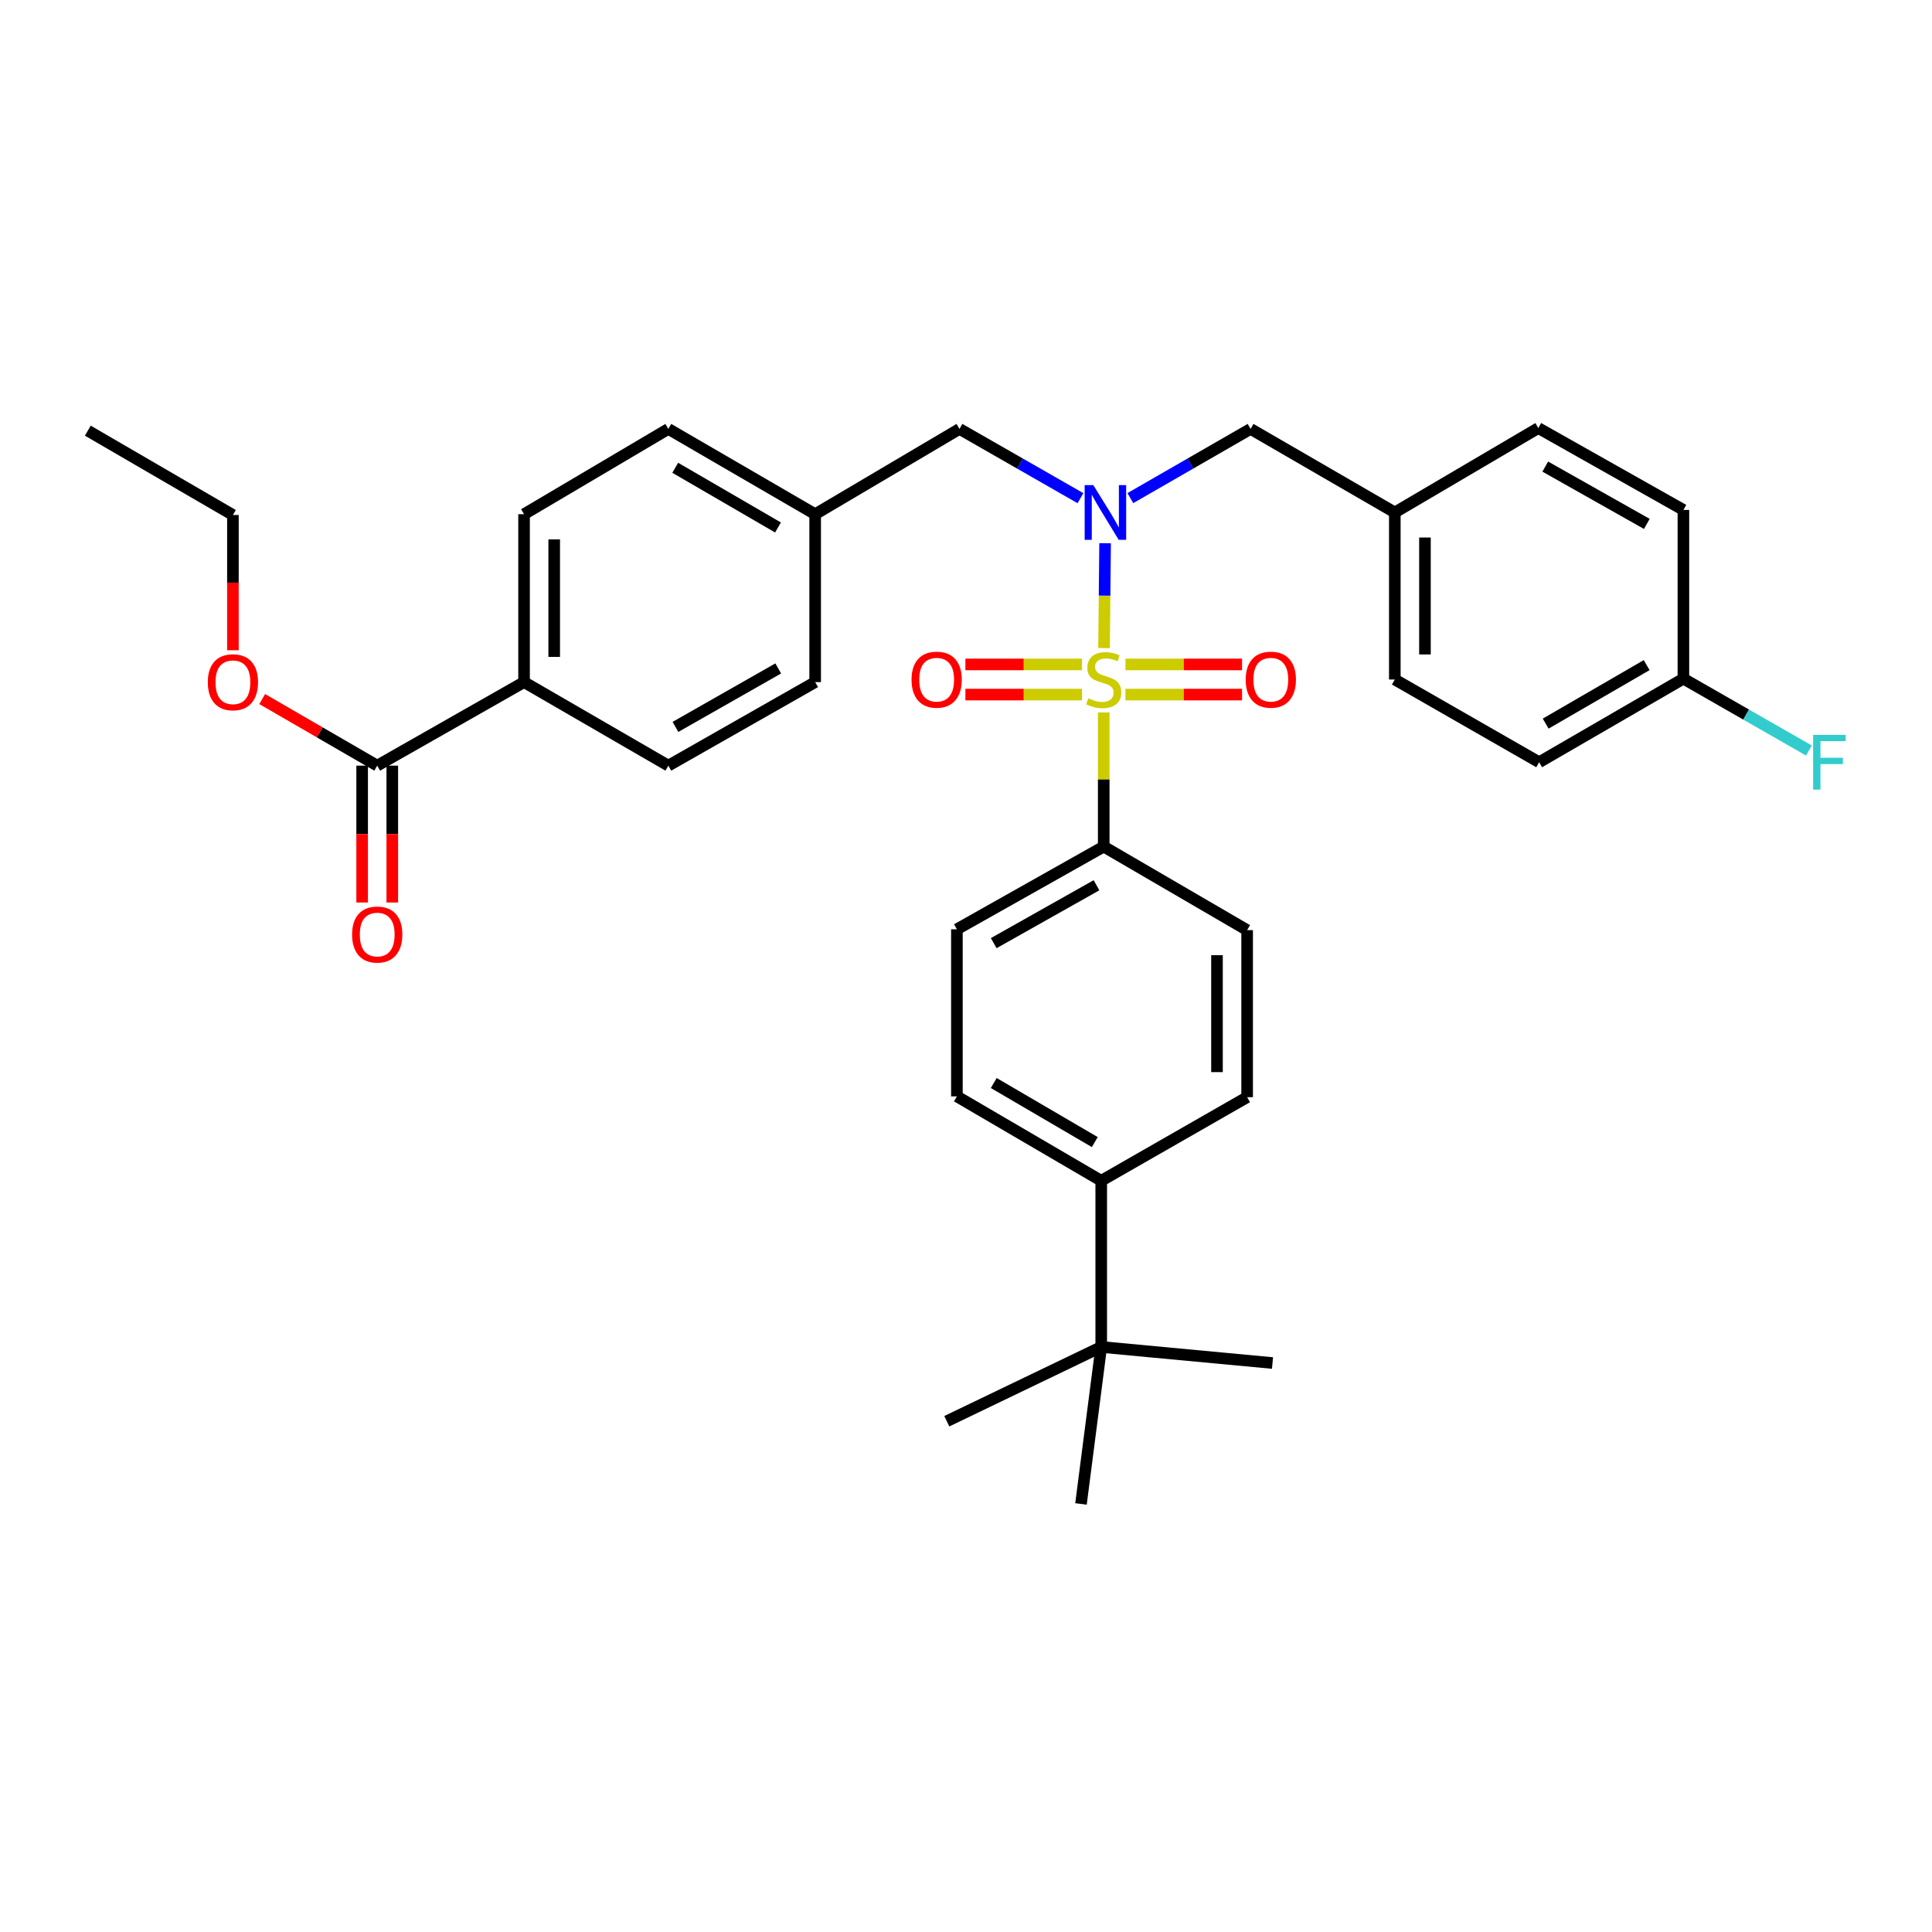 <?xml version='1.0' encoding='iso-8859-1'?>
<svg version='1.1' baseProfile='full'
              xmlns='http://www.w3.org/2000/svg'
                      xmlns:rdkit='http://www.rdkit.org/xml'
                      xmlns:xlink='http://www.w3.org/1999/xlink'
                  xml:space='preserve'
width='1000px' height='1000px' viewBox='0 0 1000 1000'>
<!-- END OF HEADER -->
<rect style='opacity:1.0;fill:#FFFFFF;stroke:none' width='1000' height='1000' x='0' y='0'> </rect>
<path class='bond-0' d='M 571.45,335.435 L 571.725,308.299' style='fill:none;fill-rule:evenodd;stroke:#CCCC00;stroke-width:6px;stroke-linecap:butt;stroke-linejoin:miter;stroke-opacity:1' />
<path class='bond-0' d='M 571.725,308.299 L 572,281.164' style='fill:none;fill-rule:evenodd;stroke:#0000FF;stroke-width:6px;stroke-linecap:butt;stroke-linejoin:miter;stroke-opacity:1' />
<path class='bond-1' d='M 571.286,368.758 L 571.286,403.475' style='fill:none;fill-rule:evenodd;stroke:#CCCC00;stroke-width:6px;stroke-linecap:butt;stroke-linejoin:miter;stroke-opacity:1' />
<path class='bond-1' d='M 571.286,403.475 L 571.286,438.192' style='fill:none;fill-rule:evenodd;stroke:#000000;stroke-width:6px;stroke-linecap:butt;stroke-linejoin:miter;stroke-opacity:1' />
<path class='bond-3' d='M 560.044,343.916 L 529.867,343.916' style='fill:none;fill-rule:evenodd;stroke:#CCCC00;stroke-width:6px;stroke-linecap:butt;stroke-linejoin:miter;stroke-opacity:1' />
<path class='bond-3' d='M 529.867,343.916 L 499.691,343.916' style='fill:none;fill-rule:evenodd;stroke:#FF0000;stroke-width:6px;stroke-linecap:butt;stroke-linejoin:miter;stroke-opacity:1' />
<path class='bond-3' d='M 560.044,359.517 L 529.867,359.517' style='fill:none;fill-rule:evenodd;stroke:#CCCC00;stroke-width:6px;stroke-linecap:butt;stroke-linejoin:miter;stroke-opacity:1' />
<path class='bond-3' d='M 529.867,359.517 L 499.691,359.517' style='fill:none;fill-rule:evenodd;stroke:#FF0000;stroke-width:6px;stroke-linecap:butt;stroke-linejoin:miter;stroke-opacity:1' />
<path class='bond-4' d='M 582.528,359.517 L 612.708,359.517' style='fill:none;fill-rule:evenodd;stroke:#CCCC00;stroke-width:6px;stroke-linecap:butt;stroke-linejoin:miter;stroke-opacity:1' />
<path class='bond-4' d='M 612.708,359.517 L 642.889,359.517' style='fill:none;fill-rule:evenodd;stroke:#FF0000;stroke-width:6px;stroke-linecap:butt;stroke-linejoin:miter;stroke-opacity:1' />
<path class='bond-4' d='M 582.528,343.916 L 612.708,343.916' style='fill:none;fill-rule:evenodd;stroke:#CCCC00;stroke-width:6px;stroke-linecap:butt;stroke-linejoin:miter;stroke-opacity:1' />
<path class='bond-4' d='M 612.708,343.916 L 642.889,343.916' style='fill:none;fill-rule:evenodd;stroke:#FF0000;stroke-width:6px;stroke-linecap:butt;stroke-linejoin:miter;stroke-opacity:1' />
<path class='bond-5' d='M 559.245,257.856 L 527.934,239.932' style='fill:none;fill-rule:evenodd;stroke:#0000FF;stroke-width:6px;stroke-linecap:butt;stroke-linejoin:miter;stroke-opacity:1' />
<path class='bond-5' d='M 527.934,239.932 L 496.624,222.007' style='fill:none;fill-rule:evenodd;stroke:#000000;stroke-width:6px;stroke-linecap:butt;stroke-linejoin:miter;stroke-opacity:1' />
<path class='bond-6' d='M 585.068,257.821 L 616.179,239.914' style='fill:none;fill-rule:evenodd;stroke:#0000FF;stroke-width:6px;stroke-linecap:butt;stroke-linejoin:miter;stroke-opacity:1' />
<path class='bond-6' d='M 616.179,239.914 L 647.291,222.007' style='fill:none;fill-rule:evenodd;stroke:#000000;stroke-width:6px;stroke-linecap:butt;stroke-linejoin:miter;stroke-opacity:1' />
<path class='bond-11' d='M 571.286,438.192 L 645.514,481.434' style='fill:none;fill-rule:evenodd;stroke:#000000;stroke-width:6px;stroke-linecap:butt;stroke-linejoin:miter;stroke-opacity:1' />
<path class='bond-12' d='M 571.286,438.192 L 495.289,481.001' style='fill:none;fill-rule:evenodd;stroke:#000000;stroke-width:6px;stroke-linecap:butt;stroke-linejoin:miter;stroke-opacity:1' />
<path class='bond-12' d='M 567.543,458.207 L 514.345,488.173' style='fill:none;fill-rule:evenodd;stroke:#000000;stroke-width:6px;stroke-linecap:butt;stroke-linejoin:miter;stroke-opacity:1' />
<path class='bond-2' d='M 195.246,396.293 L 271.251,353.051' style='fill:none;fill-rule:evenodd;stroke:#000000;stroke-width:6px;stroke-linecap:butt;stroke-linejoin:miter;stroke-opacity:1' />
<path class='bond-10' d='M 187.445,396.293 L 187.445,431.713' style='fill:none;fill-rule:evenodd;stroke:#000000;stroke-width:6px;stroke-linecap:butt;stroke-linejoin:miter;stroke-opacity:1' />
<path class='bond-10' d='M 187.445,431.713 L 187.445,467.132' style='fill:none;fill-rule:evenodd;stroke:#FF0000;stroke-width:6px;stroke-linecap:butt;stroke-linejoin:miter;stroke-opacity:1' />
<path class='bond-10' d='M 203.047,396.293 L 203.047,431.713' style='fill:none;fill-rule:evenodd;stroke:#000000;stroke-width:6px;stroke-linecap:butt;stroke-linejoin:miter;stroke-opacity:1' />
<path class='bond-10' d='M 203.047,431.713 L 203.047,467.132' style='fill:none;fill-rule:evenodd;stroke:#FF0000;stroke-width:6px;stroke-linecap:butt;stroke-linejoin:miter;stroke-opacity:1' />
<path class='bond-20' d='M 195.246,396.293 L 165.481,379.06' style='fill:none;fill-rule:evenodd;stroke:#000000;stroke-width:6px;stroke-linecap:butt;stroke-linejoin:miter;stroke-opacity:1' />
<path class='bond-20' d='M 165.481,379.06 L 135.716,361.827' style='fill:none;fill-rule:evenodd;stroke:#FF0000;stroke-width:6px;stroke-linecap:butt;stroke-linejoin:miter;stroke-opacity:1' />
<path class='bond-17' d='M 496.624,222.007 L 421.927,266.151' style='fill:none;fill-rule:evenodd;stroke:#000000;stroke-width:6px;stroke-linecap:butt;stroke-linejoin:miter;stroke-opacity:1' />
<path class='bond-18' d='M 647.291,222.007 L 721.953,265.25' style='fill:none;fill-rule:evenodd;stroke:#000000;stroke-width:6px;stroke-linecap:butt;stroke-linejoin:miter;stroke-opacity:1' />
<path class='bond-7' d='M 271.251,353.051 L 271.251,266.151' style='fill:none;fill-rule:evenodd;stroke:#000000;stroke-width:6px;stroke-linecap:butt;stroke-linejoin:miter;stroke-opacity:1' />
<path class='bond-7' d='M 286.853,340.016 L 286.853,279.186' style='fill:none;fill-rule:evenodd;stroke:#000000;stroke-width:6px;stroke-linecap:butt;stroke-linejoin:miter;stroke-opacity:1' />
<path class='bond-35' d='M 271.251,353.051 L 345.931,396.293' style='fill:none;fill-rule:evenodd;stroke:#000000;stroke-width:6px;stroke-linecap:butt;stroke-linejoin:miter;stroke-opacity:1' />
<path class='bond-8' d='M 569.994,697.186 L 569.994,611.161' style='fill:none;fill-rule:evenodd;stroke:#000000;stroke-width:6px;stroke-linecap:butt;stroke-linejoin:miter;stroke-opacity:1' />
<path class='bond-28' d='M 569.994,697.186 L 490.062,735.626' style='fill:none;fill-rule:evenodd;stroke:#000000;stroke-width:6px;stroke-linecap:butt;stroke-linejoin:miter;stroke-opacity:1' />
<path class='bond-29' d='M 569.994,697.186 L 658.645,705.498' style='fill:none;fill-rule:evenodd;stroke:#000000;stroke-width:6px;stroke-linecap:butt;stroke-linejoin:miter;stroke-opacity:1' />
<path class='bond-30' d='M 569.994,697.186 L 559.515,778.435' style='fill:none;fill-rule:evenodd;stroke:#000000;stroke-width:6px;stroke-linecap:butt;stroke-linejoin:miter;stroke-opacity:1' />
<path class='bond-9' d='M 569.994,611.161 L 495.289,567.485' style='fill:none;fill-rule:evenodd;stroke:#000000;stroke-width:6px;stroke-linecap:butt;stroke-linejoin:miter;stroke-opacity:1' />
<path class='bond-9' d='M 566.663,591.141 L 514.369,560.568' style='fill:none;fill-rule:evenodd;stroke:#000000;stroke-width:6px;stroke-linecap:butt;stroke-linejoin:miter;stroke-opacity:1' />
<path class='bond-33' d='M 569.994,611.161 L 645.514,567.901' style='fill:none;fill-rule:evenodd;stroke:#000000;stroke-width:6px;stroke-linecap:butt;stroke-linejoin:miter;stroke-opacity:1' />
<path class='bond-14' d='M 645.514,481.434 L 645.514,567.901' style='fill:none;fill-rule:evenodd;stroke:#000000;stroke-width:6px;stroke-linecap:butt;stroke-linejoin:miter;stroke-opacity:1' />
<path class='bond-14' d='M 629.912,494.404 L 629.912,554.931' style='fill:none;fill-rule:evenodd;stroke:#000000;stroke-width:6px;stroke-linecap:butt;stroke-linejoin:miter;stroke-opacity:1' />
<path class='bond-13' d='M 495.289,481.001 L 495.289,567.485' style='fill:none;fill-rule:evenodd;stroke:#000000;stroke-width:6px;stroke-linecap:butt;stroke-linejoin:miter;stroke-opacity:1' />
<path class='bond-15' d='M 345.931,396.293 L 421.927,353.051' style='fill:none;fill-rule:evenodd;stroke:#000000;stroke-width:6px;stroke-linecap:butt;stroke-linejoin:miter;stroke-opacity:1' />
<path class='bond-15' d='M 349.614,376.247 L 402.812,345.978' style='fill:none;fill-rule:evenodd;stroke:#000000;stroke-width:6px;stroke-linecap:butt;stroke-linejoin:miter;stroke-opacity:1' />
<path class='bond-16' d='M 271.251,266.151 L 345.931,222.007' style='fill:none;fill-rule:evenodd;stroke:#000000;stroke-width:6px;stroke-linecap:butt;stroke-linejoin:miter;stroke-opacity:1' />
<path class='bond-21' d='M 421.927,266.151 L 421.927,353.051' style='fill:none;fill-rule:evenodd;stroke:#000000;stroke-width:6px;stroke-linecap:butt;stroke-linejoin:miter;stroke-opacity:1' />
<path class='bond-22' d='M 421.927,266.151 L 345.931,222.007' style='fill:none;fill-rule:evenodd;stroke:#000000;stroke-width:6px;stroke-linecap:butt;stroke-linejoin:miter;stroke-opacity:1' />
<path class='bond-22' d='M 402.691,273.02 L 349.494,242.12' style='fill:none;fill-rule:evenodd;stroke:#000000;stroke-width:6px;stroke-linecap:butt;stroke-linejoin:miter;stroke-opacity:1' />
<path class='bond-24' d='M 721.953,265.25 L 796.224,221.565' style='fill:none;fill-rule:evenodd;stroke:#000000;stroke-width:6px;stroke-linecap:butt;stroke-linejoin:miter;stroke-opacity:1' />
<path class='bond-25' d='M 721.953,265.25 L 721.953,351.716' style='fill:none;fill-rule:evenodd;stroke:#000000;stroke-width:6px;stroke-linecap:butt;stroke-linejoin:miter;stroke-opacity:1' />
<path class='bond-25' d='M 737.554,278.22 L 737.554,338.746' style='fill:none;fill-rule:evenodd;stroke:#000000;stroke-width:6px;stroke-linecap:butt;stroke-linejoin:miter;stroke-opacity:1' />
<path class='bond-19' d='M 871.328,351.274 L 796.658,394.534' style='fill:none;fill-rule:evenodd;stroke:#000000;stroke-width:6px;stroke-linecap:butt;stroke-linejoin:miter;stroke-opacity:1' />
<path class='bond-19' d='M 852.307,344.264 L 800.037,374.545' style='fill:none;fill-rule:evenodd;stroke:#000000;stroke-width:6px;stroke-linecap:butt;stroke-linejoin:miter;stroke-opacity:1' />
<path class='bond-23' d='M 871.328,351.274 L 903.811,369.871' style='fill:none;fill-rule:evenodd;stroke:#000000;stroke-width:6px;stroke-linecap:butt;stroke-linejoin:miter;stroke-opacity:1' />
<path class='bond-23' d='M 903.811,369.871 L 936.295,388.467' style='fill:none;fill-rule:evenodd;stroke:#33CCCC;stroke-width:6px;stroke-linecap:butt;stroke-linejoin:miter;stroke-opacity:1' />
<path class='bond-34' d='M 871.328,351.274 L 871.328,263.941' style='fill:none;fill-rule:evenodd;stroke:#000000;stroke-width:6px;stroke-linecap:butt;stroke-linejoin:miter;stroke-opacity:1' />
<path class='bond-31' d='M 120.558,336.569 L 120.558,301.568' style='fill:none;fill-rule:evenodd;stroke:#FF0000;stroke-width:6px;stroke-linecap:butt;stroke-linejoin:miter;stroke-opacity:1' />
<path class='bond-31' d='M 120.558,301.568 L 120.558,266.567' style='fill:none;fill-rule:evenodd;stroke:#000000;stroke-width:6px;stroke-linecap:butt;stroke-linejoin:miter;stroke-opacity:1' />
<path class='bond-27' d='M 796.224,221.565 L 871.328,263.941' style='fill:none;fill-rule:evenodd;stroke:#000000;stroke-width:6px;stroke-linecap:butt;stroke-linejoin:miter;stroke-opacity:1' />
<path class='bond-27' d='M 799.823,241.51 L 852.396,271.172' style='fill:none;fill-rule:evenodd;stroke:#000000;stroke-width:6px;stroke-linecap:butt;stroke-linejoin:miter;stroke-opacity:1' />
<path class='bond-26' d='M 721.953,351.716 L 796.658,394.534' style='fill:none;fill-rule:evenodd;stroke:#000000;stroke-width:6px;stroke-linecap:butt;stroke-linejoin:miter;stroke-opacity:1' />
<path class='bond-32' d='M 120.558,266.567 L 45.455,222.909' style='fill:none;fill-rule:evenodd;stroke:#000000;stroke-width:6px;stroke-linecap:butt;stroke-linejoin:miter;stroke-opacity:1' />
<path  class='atom-0' d='M 563.286 361.436
Q 563.606 361.556, 564.926 362.116
Q 566.246 362.676, 567.686 363.036
Q 569.166 363.356, 570.606 363.356
Q 573.286 363.356, 574.846 362.076
Q 576.406 360.756, 576.406 358.476
Q 576.406 356.916, 575.606 355.956
Q 574.846 354.996, 573.646 354.476
Q 572.446 353.956, 570.446 353.356
Q 567.926 352.596, 566.406 351.876
Q 564.926 351.156, 563.846 349.636
Q 562.806 348.116, 562.806 345.556
Q 562.806 341.996, 565.206 339.796
Q 567.646 337.596, 572.446 337.596
Q 575.726 337.596, 579.446 339.156
L 578.526 342.236
Q 575.126 340.836, 572.566 340.836
Q 569.806 340.836, 568.286 341.996
Q 566.766 343.116, 566.806 345.076
Q 566.806 346.596, 567.566 347.516
Q 568.366 348.436, 569.486 348.956
Q 570.646 349.476, 572.566 350.076
Q 575.126 350.876, 576.646 351.676
Q 578.166 352.476, 579.246 354.116
Q 580.366 355.716, 580.366 358.476
Q 580.366 362.396, 577.726 364.516
Q 575.126 366.596, 570.766 366.596
Q 568.246 366.596, 566.326 366.036
Q 564.446 365.516, 562.206 364.596
L 563.286 361.436
' fill='#CCCC00'/>
<path  class='atom-1' d='M 565.901 251.09
L 575.181 266.09
Q 576.101 267.57, 577.581 270.25
Q 579.061 272.93, 579.141 273.09
L 579.141 251.09
L 582.901 251.09
L 582.901 279.41
L 579.021 279.41
L 569.061 263.01
Q 567.901 261.09, 566.661 258.89
Q 565.461 256.69, 565.101 256.01
L 565.101 279.41
L 561.421 279.41
L 561.421 251.09
L 565.901 251.09
' fill='#0000FF'/>
<path  class='atom-4' d='M 471.81 351.796
Q 471.81 344.996, 475.17 341.196
Q 478.53 337.396, 484.81 337.396
Q 491.09 337.396, 494.45 341.196
Q 497.81 344.996, 497.81 351.796
Q 497.81 358.676, 494.41 362.596
Q 491.01 366.476, 484.81 366.476
Q 478.57 366.476, 475.17 362.596
Q 471.81 358.716, 471.81 351.796
M 484.81 363.276
Q 489.13 363.276, 491.45 360.396
Q 493.81 357.476, 493.81 351.796
Q 493.81 346.236, 491.45 343.436
Q 489.13 340.596, 484.81 340.596
Q 480.49 340.596, 478.13 343.396
Q 475.81 346.196, 475.81 351.796
Q 475.81 357.516, 478.13 360.396
Q 480.49 363.276, 484.81 363.276
' fill='#FF0000'/>
<path  class='atom-5' d='M 644.77 351.796
Q 644.77 344.996, 648.13 341.196
Q 651.49 337.396, 657.77 337.396
Q 664.05 337.396, 667.41 341.196
Q 670.77 344.996, 670.77 351.796
Q 670.77 358.676, 667.37 362.596
Q 663.97 366.476, 657.77 366.476
Q 651.53 366.476, 648.13 362.596
Q 644.77 358.716, 644.77 351.796
M 657.77 363.276
Q 662.09 363.276, 664.41 360.396
Q 666.77 357.476, 666.77 351.796
Q 666.77 346.236, 664.41 343.436
Q 662.09 340.596, 657.77 340.596
Q 653.45 340.596, 651.09 343.396
Q 648.77 346.196, 648.77 351.796
Q 648.77 357.516, 651.09 360.396
Q 653.45 363.276, 657.77 363.276
' fill='#FF0000'/>
<path  class='atom-11' d='M 182.246 483.716
Q 182.246 476.916, 185.606 473.116
Q 188.966 469.316, 195.246 469.316
Q 201.526 469.316, 204.886 473.116
Q 208.246 476.916, 208.246 483.716
Q 208.246 490.596, 204.846 494.516
Q 201.446 498.396, 195.246 498.396
Q 189.006 498.396, 185.606 494.516
Q 182.246 490.636, 182.246 483.716
M 195.246 495.196
Q 199.566 495.196, 201.886 492.316
Q 204.246 489.396, 204.246 483.716
Q 204.246 478.156, 201.886 475.356
Q 199.566 472.516, 195.246 472.516
Q 190.926 472.516, 188.566 475.316
Q 186.246 478.116, 186.246 483.716
Q 186.246 489.436, 188.566 492.316
Q 190.926 495.196, 195.246 495.196
' fill='#FF0000'/>
<path  class='atom-21' d='M 107.558 353.131
Q 107.558 346.331, 110.918 342.531
Q 114.278 338.731, 120.558 338.731
Q 126.838 338.731, 130.198 342.531
Q 133.558 346.331, 133.558 353.131
Q 133.558 360.011, 130.158 363.931
Q 126.758 367.811, 120.558 367.811
Q 114.318 367.811, 110.918 363.931
Q 107.558 360.051, 107.558 353.131
M 120.558 364.611
Q 124.878 364.611, 127.198 361.731
Q 129.558 358.811, 129.558 353.131
Q 129.558 347.571, 127.198 344.771
Q 124.878 341.931, 120.558 341.931
Q 116.238 341.931, 113.878 344.731
Q 111.558 347.531, 111.558 353.131
Q 111.558 358.851, 113.878 361.731
Q 116.238 364.611, 120.558 364.611
' fill='#FF0000'/>
<path  class='atom-24' d='M 938.471 380.374
L 955.311 380.374
L 955.311 383.614
L 942.271 383.614
L 942.271 392.214
L 953.871 392.214
L 953.871 395.494
L 942.271 395.494
L 942.271 408.694
L 938.471 408.694
L 938.471 380.374
' fill='#33CCCC'/>
</svg>
